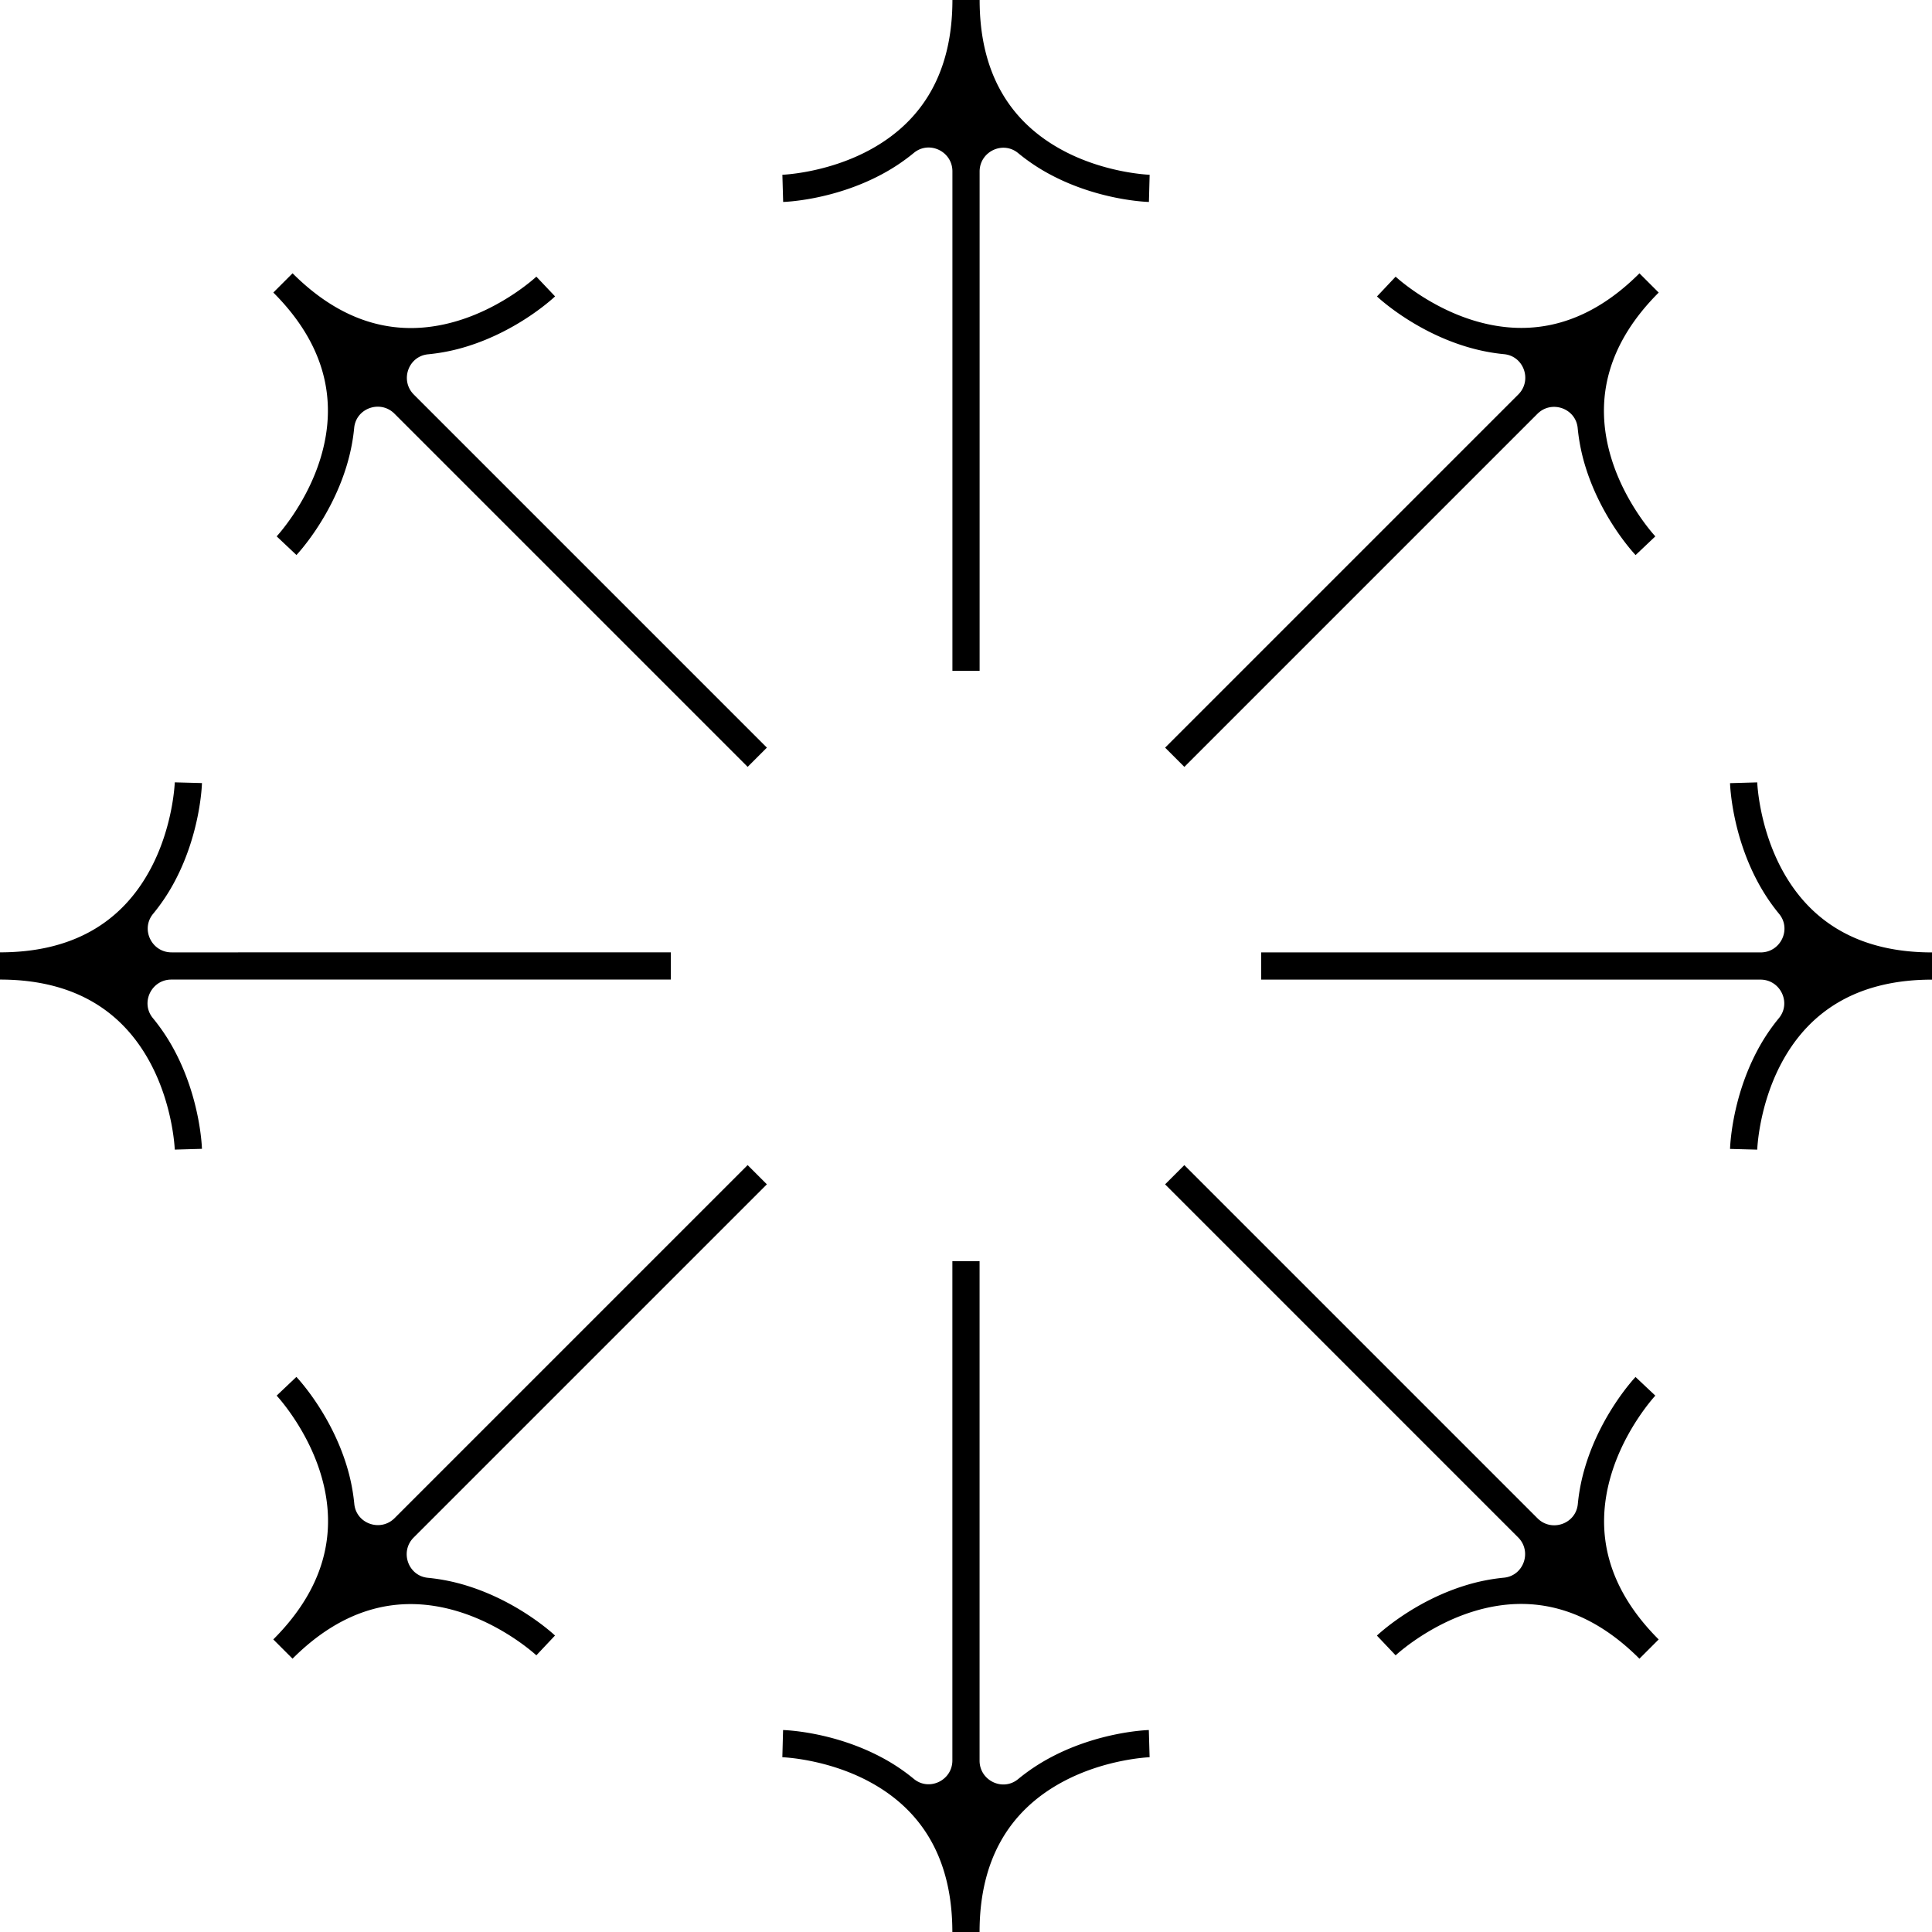 <svg xmlns="http://www.w3.org/2000/svg" preserveAspectRatio="none" data-bbox="20 20 160.001 160.001" viewBox="20 20 160.001 160.001" height="200" width="200" data-type="shape" role="presentation" aria-hidden="true" aria-label="" class="st-hover st-current" data-label="svg"><g><path d="m115.174 164.401-.032-1.126c-.166.005-4.102.14-8.082 2.243a16.186 16.186 0 0 0-2.742 1.82c-1.271 1.05-3.193.123-3.193-1.525v-41.366h-2.253v41.349c0 1.649-1.923 2.575-3.193 1.525a15.943 15.943 0 0 0-2.744-1.82c-3.981-2.097-7.918-2.221-8.084-2.225l-.06 2.252c.036.001 3.641.126 7.16 2.002 4.591 2.448 6.919 6.644 6.919 12.471h2.254c0-5.81 2.328-10 6.92-12.455 3.52-1.882 7.126-2.017 7.162-2.018l-.032-1.127z" class=""></path><path d="m84.826 35.599.032 1.126c.166-.005 4.102-.14 8.082-2.243a16.186 16.186 0 0 0 2.742-1.82c1.271-1.05 3.193-.123 3.193 1.525v41.366h2.253V34.205c0-1.649 1.923-2.575 3.193-1.525a15.943 15.943 0 0 0 2.744 1.82c3.981 2.097 7.918 2.221 8.084 2.225l.06-2.252c-.036-.001-3.641-.126-7.16-2.002-4.591-2.448-6.919-6.644-6.919-12.471h-2.254c0 5.81-2.328 10-6.92 12.455-3.52 1.882-7.126 2.017-7.162 2.018l.032 1.126z"></path><path d="m35.599 115.174 1.126-.032c-.005-.166-.14-4.102-2.243-8.082a16.186 16.186 0 0 0-1.82-2.742c-1.05-1.271-.123-3.193 1.525-3.193h41.366v-2.253H34.205c-1.649 0-2.575-1.923-1.525-3.193a15.943 15.943 0 0 0 1.82-2.744c2.097-3.981 2.221-7.918 2.225-8.084l-2.252-.06c-.001.036-.126 3.641-2.002 7.16C30.023 96.542 25.827 98.87 20 98.87v2.254c5.81 0 10 2.328 12.455 6.92 1.882 3.52 2.017 7.126 2.018 7.162l1.126-.032z"></path><path d="m164.401 84.826-1.126.032c.005.166.14 4.102 2.243 8.082.474.896 1.07 1.834 1.82 2.742 1.05 1.271.123 3.193-1.525 3.193h-41.366v2.253h41.349c1.649 0 2.575 1.923 1.525 3.193a15.943 15.943 0 0 0-1.82 2.744c-2.097 3.981-2.221 7.918-2.225 8.084l2.252.06c.001-.036.126-3.641 2.002-7.16 2.448-4.591 6.644-6.919 12.471-6.919v-2.254c-5.81 0-10-2.328-12.455-6.92-1.882-3.52-2.017-7.126-2.018-7.162l-1.127.032z" class=""></path><path d="m65.191 156.268.773-.819c-.12-.114-2.999-2.801-7.3-4.129a16.175 16.175 0 0 0-3.226-.652c-1.641-.156-2.345-2.171-1.179-3.336l29.25-29.25-1.593-1.593-29.238 29.238c-1.166 1.166-3.18.462-3.336-1.18a16.03 16.03 0 0 0-.653-3.227c-1.332-4.298-4.029-7.169-4.143-7.289l-1.635 1.55c.025.026 2.486 2.663 3.648 6.479 1.516 4.977.195 9.59-3.926 13.711l.001.001 1.592 1.592.001.001c4.108-4.108 8.717-5.425 13.701-3.914 3.82 1.159 6.465 3.613 6.491 3.637l.772-.82z"></path><path d="m134.809 43.732-.773.819c.12.114 2.999 2.801 7.3 4.129.969.299 2.054.54 3.226.652 1.641.156 2.345 2.171 1.179 3.336l-29.25 29.25 1.593 1.593 29.238-29.238c1.166-1.166 3.18-.462 3.336 1.18a16.03 16.03 0 0 0 .653 3.227c1.332 4.298 4.029 7.169 4.143 7.289l1.635-1.55c-.025-.026-2.486-2.663-3.648-6.478-1.516-4.977-.195-9.59 3.926-13.711l-.001-.001-1.592-1.592-.001-.001c-4.108 4.108-8.717 5.425-13.701 3.914-3.82-1.159-6.465-3.613-6.491-3.637l-.772.819z" class=""></path><path d="m43.732 65.191.819.773c.114-.12 2.801-2.999 4.129-7.3.299-.969.54-2.054.652-3.226.156-1.641 2.171-2.345 3.336-1.179l29.25 29.25 1.593-1.593-29.238-29.238c-1.166-1.166-.462-3.18 1.18-3.336a16.03 16.03 0 0 0 3.227-.653c4.298-1.332 7.169-4.029 7.289-4.143l-1.55-1.635c-.026.025-2.663 2.486-6.478 3.648-4.977 1.516-9.59.195-13.711-3.926l-.001.001-1.592 1.592-.001.001c4.108 4.108 5.425 8.717 3.914 13.701-1.159 3.82-3.613 6.465-3.637 6.491l.819.772z"></path><path d="m156.268 134.809-.819-.773c-.114.12-2.801 2.999-4.129 7.3-.299.969-.54 2.054-.652 3.226-.156 1.641-2.171 2.345-3.336 1.179l-29.25-29.25-1.593 1.593 29.238 29.238c1.166 1.166.462 3.18-1.18 3.336a16.03 16.03 0 0 0-3.227.653c-4.298 1.332-7.169 4.029-7.289 4.143l1.55 1.635c.026-.025 2.663-2.486 6.479-3.648 4.977-1.516 9.59-.195 13.711 3.926l.001-.001 1.592-1.592.001-.001c-4.108-4.108-5.425-8.717-3.914-13.701 1.159-3.82 3.613-6.465 3.637-6.491l-.82-.772z"></path></g></svg>